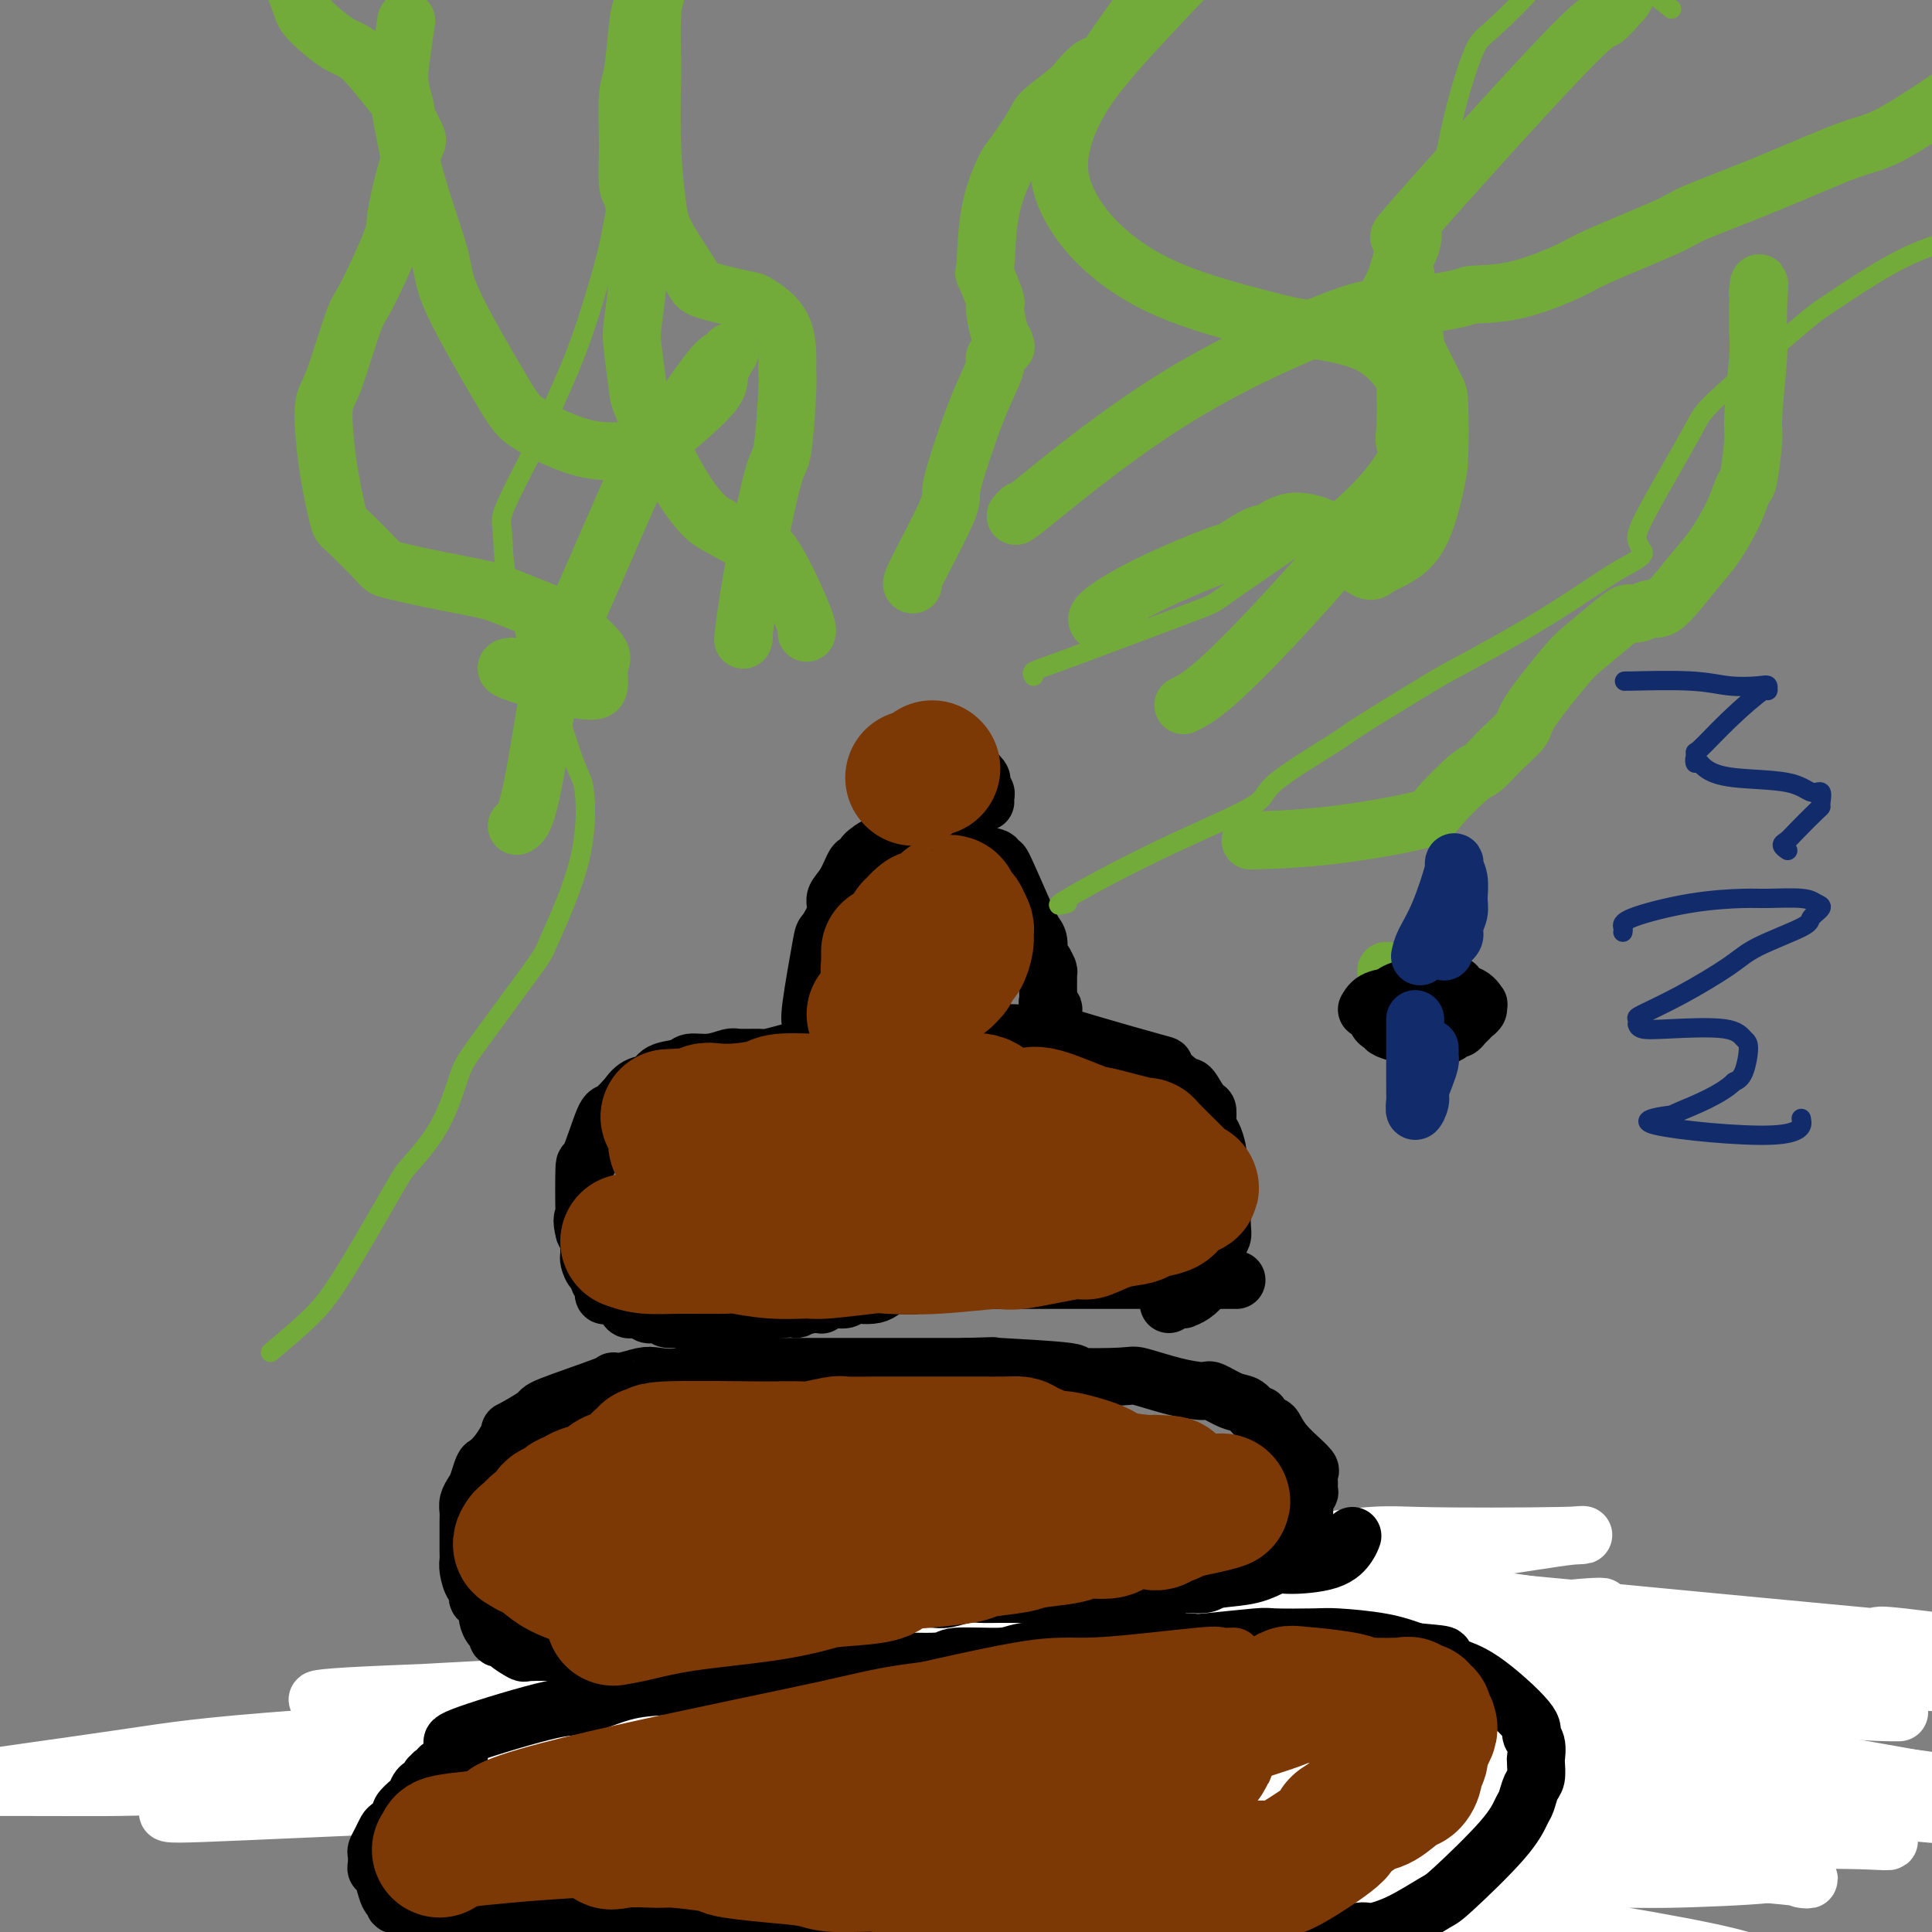 <svg viewBox='0 0 400 400' version='1.1' xmlns='http://www.w3.org/2000/svg' xmlns:xlink='http://www.w3.org/1999/xlink'><rect x="0" y="0" width="400" height="400" fill="#808080" stroke="none"/><g fill='none' stroke='#7C3805' stroke-width='12' stroke-linecap='round' stroke-linejoin='round'><path d='M56,367c0.107,-0.466 0.213,-0.932 0,-1c-0.213,-0.068 -0.746,0.263 1,0c1.746,-0.263 5.772,-1.121 10,-2c4.228,-0.879 8.660,-1.779 11,-2c2.340,-0.221 2.589,0.239 4,0c1.411,-0.239 3.983,-1.176 7,-2c3.017,-0.824 6.479,-1.535 8,-2c1.521,-0.465 1.103,-0.683 3,-1c1.897,-0.317 6.110,-0.733 8,-1c1.890,-0.267 1.456,-0.386 3,-1c1.544,-0.614 5.066,-1.723 7,-2c1.934,-0.277 2.280,0.277 4,0c1.720,-0.277 4.814,-1.384 8,-2c3.186,-0.616 6.465,-0.741 8,-1c1.535,-0.259 1.325,-0.650 3,-1c1.675,-0.350 5.235,-0.657 7,-1c1.765,-0.343 1.733,-0.723 3,-1c1.267,-0.277 3.831,-0.452 6,-1c2.169,-0.548 3.943,-1.470 5,-2c1.057,-0.530 1.397,-0.668 3,-1c1.603,-0.332 4.470,-0.859 6,-1c1.530,-0.141 1.723,0.102 3,0c1.277,-0.102 3.639,-0.551 6,-1'/><path d='M180,341c19.407,-3.962 5.923,-0.866 2,0c-3.923,0.866 1.714,-0.499 5,-1c3.286,-0.501 4.222,-0.139 5,0c0.778,0.139 1.399,0.055 3,0c1.601,-0.055 4.183,-0.081 6,0c1.817,0.081 2.870,0.270 4,0c1.130,-0.270 2.338,-0.998 6,-1c3.662,-0.002 9.779,0.721 13,1c3.221,0.279 3.546,0.112 4,0c0.454,-0.112 1.036,-0.170 3,0c1.964,0.170 5.309,0.566 7,1c1.691,0.434 1.726,0.905 3,1c1.274,0.095 3.785,-0.184 6,0c2.215,0.184 4.132,0.833 6,1c1.868,0.167 3.687,-0.147 5,0c1.313,0.147 2.121,0.756 3,1c0.879,0.244 1.830,0.122 3,0c1.170,-0.122 2.559,-0.245 4,0c1.441,0.245 2.933,0.857 4,1c1.067,0.143 1.707,-0.182 3,0c1.293,0.182 3.237,0.873 4,1c0.763,0.127 0.344,-0.309 1,0c0.656,0.309 2.387,1.362 4,2c1.613,0.638 3.108,0.862 4,1c0.892,0.138 1.180,0.189 2,1c0.820,0.811 2.173,2.380 3,3c0.827,0.620 1.129,0.290 2,1c0.871,0.710 2.311,2.460 3,4c0.689,1.540 0.625,2.868 1,4c0.375,1.132 1.187,2.066 2,3'/><path d='M301,365c1.953,3.362 0.334,3.767 0,4c-0.334,0.233 0.617,0.294 1,1c0.383,0.706 0.198,2.057 0,3c-0.198,0.943 -0.407,1.480 -1,2c-0.593,0.520 -1.569,1.024 -2,1c-0.431,-0.024 -0.318,-0.577 -1,0c-0.682,0.577 -2.160,2.285 -3,3c-0.840,0.715 -1.043,0.437 -2,1c-0.957,0.563 -2.668,1.965 -4,3c-1.332,1.035 -2.286,1.702 -4,3c-1.714,1.298 -4.189,3.227 -5,4c-0.811,0.773 0.043,0.391 -3,2c-3.043,1.609 -9.983,5.208 -14,7c-4.017,1.792 -5.109,1.775 -6,2c-0.891,0.225 -1.579,0.690 -3,1c-1.421,0.310 -3.576,0.465 -5,1c-1.424,0.535 -2.119,1.449 -4,2c-1.881,0.551 -4.949,0.740 -6,1c-1.051,0.260 -0.085,0.591 -1,1c-0.915,0.409 -3.711,0.894 -5,1c-1.289,0.106 -1.070,-0.168 -2,0c-0.930,0.168 -3.008,0.777 -4,1c-0.992,0.223 -0.898,0.061 -2,0c-1.102,-0.061 -3.400,-0.019 -6,0c-2.600,0.019 -5.501,0.015 -7,0c-1.499,-0.015 -1.596,-0.043 -3,0c-1.404,0.043 -4.115,0.155 -6,0c-1.885,-0.155 -2.942,-0.578 -4,-1'/><path d='M199,408c-5.752,-0.313 -6.131,-0.595 -8,-1c-1.869,-0.405 -5.227,-0.932 -7,-1c-1.773,-0.068 -1.959,0.322 -5,0c-3.041,-0.322 -8.936,-1.358 -12,-2c-3.064,-0.642 -3.297,-0.890 -4,-1c-0.703,-0.110 -1.874,-0.082 -3,0c-1.126,0.082 -2.205,0.219 -4,0c-1.795,-0.219 -4.305,-0.795 -7,-1c-2.695,-0.205 -5.577,-0.041 -7,0c-1.423,0.041 -1.389,-0.042 -3,0c-1.611,0.042 -4.866,0.207 -6,0c-1.134,-0.207 -0.146,-0.788 -1,-1c-0.854,-0.212 -3.549,-0.057 -5,0c-1.451,0.057 -1.657,0.015 -2,0c-0.343,-0.015 -0.823,-0.004 -1,0c-0.177,0.004 -0.051,0.001 0,0c0.051,-0.001 0.025,-0.001 0,0'/></g>
<g fill='none' stroke='#FFFFFF' stroke-width='12' stroke-linecap='round' stroke-linejoin='round'><path d='M73,372c2.397,-1.749 4.794,-3.498 14,-7c9.206,-3.502 25.222,-8.756 34,-12c8.778,-3.244 10.317,-4.478 19,-6c8.683,-1.522 24.509,-3.333 33,-4c8.491,-0.667 9.648,-0.192 14,0c4.352,0.192 11.900,0.100 16,0c4.100,-0.100 4.752,-0.207 5,0c0.248,0.207 0.094,0.728 -2,1c-2.094,0.272 -6.126,0.296 -21,2c-14.874,1.704 -40.589,5.089 -60,8c-19.411,2.911 -32.517,5.347 -40,7c-7.483,1.653 -9.343,2.523 -12,3c-2.657,0.477 -6.111,0.561 -8,1c-1.889,0.439 -2.213,1.231 19,-4c21.213,-5.231 63.963,-16.487 84,-22c20.037,-5.513 17.361,-5.283 33,-8c15.639,-2.717 49.592,-8.382 67,-11c17.408,-2.618 18.272,-2.190 26,-2c7.728,0.190 22.319,0.142 29,0c6.681,-0.142 5.450,-0.379 2,0c-3.450,0.379 -9.119,1.373 -27,4c-17.881,2.627 -47.974,6.886 -65,9c-17.026,2.114 -20.986,2.082 -39,5c-18.014,2.918 -50.081,8.786 -67,12c-16.919,3.214 -18.691,3.776 -23,5c-4.309,1.224 -11.154,3.112 -18,5'/><path d='M86,358c-13.252,3.305 7.617,0.567 12,0c4.383,-0.567 -7.721,1.037 22,-3c29.721,-4.037 101.266,-13.715 141,-18c39.734,-4.285 47.656,-3.176 53,-3c5.344,0.176 8.110,-0.580 12,-1c3.890,-0.420 8.906,-0.504 3,0c-5.906,0.504 -22.733,1.595 -33,2c-10.267,0.405 -13.974,0.123 -36,2c-22.026,1.877 -62.370,5.912 -84,8c-21.630,2.088 -24.546,2.227 -40,3c-15.454,0.773 -43.446,2.178 -57,3c-13.554,0.822 -12.670,1.061 -13,1c-0.330,-0.061 -1.874,-0.423 10,-1c11.874,-0.577 37.167,-1.371 51,-2c13.833,-0.629 16.206,-1.093 37,-1c20.794,0.093 60.008,0.743 80,1c19.992,0.257 20.762,0.121 33,2c12.238,1.879 35.946,5.771 46,8c10.054,2.229 6.455,2.793 5,3c-1.455,0.207 -0.766,0.055 -17,-1c-16.234,-1.055 -49.389,-3.013 -68,-4c-18.611,-0.987 -22.676,-1.004 -42,-1c-19.324,0.004 -53.906,0.027 -76,0c-22.094,-0.027 -31.699,-0.106 -38,0c-6.301,0.106 -9.296,0.396 -2,0c7.296,-0.396 24.883,-1.477 36,-2c11.117,-0.523 15.762,-0.487 37,-1c21.238,-0.513 59.068,-1.575 91,-2c31.932,-0.425 57.966,-0.212 84,0'/><path d='M333,351c47.604,-0.113 43.615,2.104 50,3c6.385,0.896 23.143,0.472 -7,0c-30.143,-0.472 -107.187,-0.992 -146,-1c-38.813,-0.008 -39.394,0.496 -48,1c-8.606,0.504 -25.235,1.008 -44,3c-18.765,1.992 -39.665,5.472 -47,8c-7.335,2.528 -1.106,4.103 2,5c3.106,0.897 3.090,1.115 21,2c17.910,0.885 53.746,2.436 73,3c19.254,0.564 21.928,0.141 40,1c18.072,0.859 51.544,3.000 77,5c25.456,2.000 42.895,3.861 53,5c10.105,1.139 12.876,1.558 9,2c-3.876,0.442 -14.397,0.908 -21,1c-6.603,0.092 -9.287,-0.189 -32,0c-22.713,0.189 -65.455,0.847 -89,1c-23.545,0.153 -27.891,-0.201 -44,0c-16.109,0.201 -43.979,0.956 -58,2c-14.021,1.044 -14.192,2.378 -15,3c-0.808,0.622 -2.253,0.534 10,1c12.253,0.466 38.203,1.488 53,2c14.797,0.512 18.442,0.514 38,1c19.558,0.486 55.030,1.456 83,3c27.970,1.544 48.438,3.662 60,5c11.562,1.338 14.220,1.894 15,2c0.780,0.106 -0.317,-0.240 -1,-1c-0.683,-0.760 -0.953,-1.935 -17,-5c-16.047,-3.065 -47.871,-8.018 -69,-11c-21.129,-2.982 -31.565,-3.991 -42,-5'/><path d='M237,387c-44.503,-4.127 -100.261,-6.444 -128,-7c-27.739,-0.556 -27.461,0.650 -7,0c20.461,-0.650 61.103,-3.156 85,-4c23.897,-0.844 31.049,-0.027 40,0c8.951,0.027 19.703,-0.738 42,0c22.297,0.738 56.140,2.977 78,4c21.860,1.023 31.737,0.829 38,1c6.263,0.171 8.911,0.705 2,-1c-6.911,-1.705 -23.382,-5.650 -34,-8c-10.618,-2.350 -15.384,-3.105 -33,-5c-17.616,-1.895 -48.083,-4.929 -78,-6c-29.917,-1.071 -59.286,-0.178 -76,0c-16.714,0.178 -20.775,-0.360 -28,1c-7.225,1.360 -17.616,4.618 -21,6c-3.384,1.382 0.238,0.887 10,2c9.762,1.113 25.663,3.833 51,6c25.337,2.167 60.110,3.782 79,5c18.890,1.218 21.898,2.039 39,3c17.102,0.961 48.299,2.062 63,3c14.701,0.938 12.908,1.711 14,2c1.092,0.289 5.070,0.092 -7,-1c-12.070,-1.092 -40.187,-3.081 -56,-4c-15.813,-0.919 -19.323,-0.768 -41,-2c-21.677,-1.232 -61.523,-3.846 -82,-5c-20.477,-1.154 -21.586,-0.848 -30,-1c-8.414,-0.152 -24.131,-0.762 -32,-1c-7.869,-0.238 -7.888,-0.102 -4,1c3.888,1.102 11.682,3.172 27,6c15.318,2.828 38.159,6.414 61,10'/><path d='M209,392c14.667,2.667 7.333,1.333 0,0'/><path d='M192,343c1.896,-0.941 3.791,-1.883 16,-3c12.209,-1.117 34.731,-2.411 47,-3c12.269,-0.589 14.285,-0.473 25,1c10.715,1.473 30.128,4.305 40,6c9.872,1.695 10.203,2.254 14,4c3.797,1.746 11.060,4.680 5,6c-6.060,1.320 -25.444,1.026 -38,1c-12.556,-0.026 -18.285,0.217 -40,0c-21.715,-0.217 -59.417,-0.895 -98,0c-38.583,0.895 -78.046,3.364 -100,5c-21.954,1.636 -26.398,2.439 -37,4c-10.602,1.561 -27.361,3.881 -35,5c-7.639,1.119 -6.157,1.036 0,1c6.157,-0.036 16.989,-0.024 25,0c8.011,0.024 13.201,0.059 33,-1c19.799,-1.059 54.208,-3.211 88,-5c33.792,-1.789 66.967,-3.215 86,-4c19.033,-0.785 23.925,-0.929 34,-1c10.075,-0.071 25.335,-0.068 34,0c8.665,0.068 10.737,0.200 3,0c-7.737,-0.200 -25.284,-0.732 -37,-1c-11.716,-0.268 -17.603,-0.271 -37,0c-19.397,0.271 -52.306,0.817 -82,3c-29.694,2.183 -56.175,6.002 -71,8c-14.825,1.998 -17.994,2.175 -22,3c-4.006,0.825 -8.848,2.299 -10,3c-1.152,0.701 1.385,0.629 16,0c14.615,-0.629 41.307,-1.814 68,-3'/><path d='M119,372c33.044,-0.898 73.655,-1.643 96,-2c22.345,-0.357 26.425,-0.327 46,1c19.575,1.327 54.646,3.949 73,6c18.354,2.051 19.990,3.530 6,2c-13.990,-1.530 -43.607,-6.069 -77,-10c-33.393,-3.931 -70.561,-7.252 -91,-9c-20.439,-1.748 -24.148,-1.921 -39,-3c-14.852,-1.079 -40.846,-3.064 -53,-4c-12.154,-0.936 -10.466,-0.823 -9,-1c1.466,-0.177 2.712,-0.644 23,-1c20.288,-0.356 59.619,-0.602 81,-1c21.381,-0.398 24.812,-0.949 51,1c26.188,1.949 75.133,6.397 101,9c25.867,2.603 28.657,3.359 43,6c14.343,2.641 40.239,7.166 49,9c8.761,1.834 0.386,0.979 -3,1c-3.386,0.021 -1.782,0.920 -22,-1c-20.218,-1.920 -62.256,-6.658 -85,-9c-22.744,-2.342 -26.193,-2.288 -51,-4c-24.807,-1.712 -70.971,-5.190 -95,-7c-24.029,-1.810 -25.924,-1.953 -37,-2c-11.076,-0.047 -31.335,0.001 -34,0c-2.665,-0.001 12.264,-0.050 21,0c8.736,0.050 11.279,0.199 33,1c21.721,0.801 62.619,2.253 85,3c22.381,0.747 26.247,0.788 48,2c21.753,1.212 61.395,3.596 88,6c26.605,2.404 40.173,4.830 47,6c6.827,1.170 6.914,1.085 7,1'/><path d='M421,372c16.615,1.624 -12.849,-0.815 -29,-2c-16.151,-1.185 -18.990,-1.114 -35,-3c-16.010,-1.886 -45.193,-5.728 -93,-9c-47.807,-3.272 -114.240,-5.974 -140,-7c-25.760,-1.026 -10.848,-0.376 -7,0c3.848,0.376 -3.370,0.478 8,1c11.370,0.522 41.326,1.464 58,2c16.674,0.536 20.065,0.666 41,2c20.935,1.334 59.415,3.874 94,7c34.585,3.126 65.277,6.839 82,9c16.723,2.161 19.478,2.769 23,3c3.522,0.231 7.812,0.086 9,0c1.188,-0.086 -0.725,-0.114 -16,-3c-15.275,-2.886 -43.912,-8.630 -80,-13c-36.088,-4.370 -79.627,-7.366 -104,-9c-24.373,-1.634 -29.581,-1.907 -48,-2c-18.419,-0.093 -50.050,-0.008 -66,0c-15.950,0.008 -16.219,-0.063 -12,0c4.219,0.063 12.925,0.260 19,0c6.075,-0.260 9.521,-0.977 30,-2c20.479,-1.023 57.993,-2.354 94,-3c36.007,-0.646 70.507,-0.609 90,0c19.493,0.609 23.980,1.789 35,3c11.020,1.211 28.573,2.451 36,3c7.427,0.549 4.727,0.405 -2,-1c-6.727,-1.405 -17.482,-4.073 -41,-8c-23.518,-3.927 -59.799,-9.115 -80,-12c-20.201,-2.885 -24.323,-3.469 -46,-5c-21.677,-1.531 -60.908,-4.009 -82,-5c-21.092,-0.991 -24.046,-0.496 -27,0'/><path d='M132,318c-27.782,-1.341 -19.736,0.305 -17,1c2.736,0.695 0.161,0.438 12,1c11.839,0.562 38.090,1.943 61,3c22.910,1.057 42.477,1.790 81,5c38.523,3.210 96.000,8.898 119,11c23.000,2.102 11.521,0.618 6,0c-5.521,-0.618 -5.084,-0.371 -6,0c-0.916,0.371 -3.183,0.864 -19,0c-15.817,-0.864 -45.182,-3.085 -78,-4c-32.818,-0.915 -69.087,-0.523 -90,0c-20.913,0.523 -26.468,1.178 -40,4c-13.532,2.822 -35.039,7.812 -45,10c-9.961,2.188 -8.376,1.575 -6,4c2.376,2.425 5.544,7.887 23,14c17.456,6.113 49.200,12.877 73,18c23.800,5.123 39.657,8.607 46,10c6.343,1.393 3.171,0.697 0,0'/></g>
<g fill='none' stroke='#000000' stroke-width='12' stroke-linecap='round' stroke-linejoin='round'><path d='M94,361c-0.500,-0.287 -1.000,-0.573 3,-2c4.000,-1.427 12.501,-3.993 17,-5c4.499,-1.007 4.998,-0.455 7,-1c2.002,-0.545 5.508,-2.188 9,-3c3.492,-0.812 6.969,-0.795 9,-1c2.031,-0.205 2.615,-0.633 4,-1c1.385,-0.367 3.570,-0.672 7,-1c3.430,-0.328 8.105,-0.680 12,-1c3.895,-0.320 7.008,-0.607 10,-1c2.992,-0.393 5.861,-0.893 10,-1c4.139,-0.107 9.546,0.177 12,0c2.454,-0.177 1.955,-0.817 4,-1c2.045,-0.183 6.635,0.091 9,0c2.365,-0.091 2.505,-0.546 5,-1c2.495,-0.454 7.346,-0.905 10,-1c2.654,-0.095 3.111,0.167 5,0c1.889,-0.167 5.210,-0.763 9,-1c3.790,-0.237 8.048,-0.116 10,0c1.952,0.116 1.599,0.227 4,0c2.401,-0.227 7.558,-0.791 10,-1c2.442,-0.209 2.171,-0.064 4,0c1.829,0.064 5.758,0.048 8,0c2.242,-0.048 2.796,-0.128 5,0c2.204,0.128 6.058,0.465 9,1c2.942,0.535 4.971,1.267 7,2'/><path d='M293,342c6.402,0.586 5.907,0.552 6,1c0.093,0.448 0.775,1.378 2,2c1.225,0.622 2.994,0.934 6,3c3.006,2.066 7.250,5.884 9,8c1.750,2.116 1.004,2.530 1,3c-0.004,0.470 0.732,0.998 1,2c0.268,1.002 0.069,2.480 0,3c-0.069,0.520 -0.008,0.083 0,0c0.008,-0.083 -0.039,0.188 0,1c0.039,0.812 0.162,2.164 0,3c-0.162,0.836 -0.611,1.156 -1,2c-0.389,0.844 -0.719,2.212 -1,3c-0.281,0.788 -0.513,0.994 -1,2c-0.487,1.006 -1.230,2.810 -4,6c-2.770,3.190 -7.566,7.767 -10,10c-2.434,2.233 -2.506,2.123 -4,3c-1.494,0.877 -4.412,2.742 -7,4c-2.588,1.258 -4.847,1.911 -6,2c-1.153,0.089 -1.199,-0.384 -3,0c-1.801,0.384 -5.357,1.627 -7,2c-1.643,0.373 -1.372,-0.124 -3,0c-1.628,0.124 -5.156,0.871 -7,1c-1.844,0.129 -2.004,-0.358 -3,0c-0.996,0.358 -2.829,1.560 -5,2c-2.171,0.440 -4.681,0.118 -6,0c-1.319,-0.118 -1.446,-0.032 -3,0c-1.554,0.032 -4.534,0.009 -6,0c-1.466,-0.009 -1.419,-0.002 -3,0c-1.581,0.002 -4.791,0.001 -8,0'/><path d='M230,405c-9.515,0.535 -6.304,-0.629 -6,-1c0.304,-0.371 -2.300,0.050 -4,0c-1.700,-0.050 -2.495,-0.573 -7,-1c-4.505,-0.427 -12.720,-0.759 -18,-1c-5.280,-0.241 -7.624,-0.390 -11,-1c-3.376,-0.610 -7.784,-1.680 -10,-2c-2.216,-0.320 -2.238,0.110 -4,0c-1.762,-0.110 -5.262,-0.762 -7,-1c-1.738,-0.238 -1.712,-0.064 -3,0c-1.288,0.064 -3.890,0.017 -6,0c-2.110,-0.017 -3.727,-0.005 -5,0c-1.273,0.005 -2.202,0.002 -4,0c-1.798,-0.002 -4.466,-0.001 -6,0c-1.534,0.001 -1.936,0.004 -3,0c-1.064,-0.004 -2.792,-0.015 -5,0c-2.208,0.015 -4.896,0.057 -6,0c-1.104,-0.057 -0.625,-0.212 -2,0c-1.375,0.212 -4.603,0.790 -6,1c-1.397,0.210 -0.961,0.053 -2,0c-1.039,-0.053 -3.551,-0.000 -6,0c-2.449,0.000 -4.834,-0.052 -6,0c-1.166,0.052 -1.112,0.207 -2,0c-0.888,-0.207 -2.718,-0.777 -4,-1c-1.282,-0.223 -2.017,-0.097 -3,0c-0.983,0.097 -2.214,0.167 -3,0c-0.786,-0.167 -1.128,-0.571 -2,-1c-0.872,-0.429 -2.273,-0.885 -3,-1c-0.727,-0.115 -0.779,0.110 -1,0c-0.221,-0.110 -0.610,-0.555 -1,-1'/><path d='M84,395c-3.345,-0.805 -2.206,-0.818 -2,-1c0.206,-0.182 -0.519,-0.534 -1,-1c-0.481,-0.466 -0.717,-1.046 -1,-2c-0.283,-0.954 -0.612,-2.282 -1,-3c-0.388,-0.718 -0.833,-0.825 -1,-1c-0.167,-0.175 -0.055,-0.418 0,-1c0.055,-0.582 0.055,-1.503 0,-2c-0.055,-0.497 -0.164,-0.571 0,-1c0.164,-0.429 0.603,-1.213 1,-2c0.397,-0.787 0.754,-1.577 1,-2c0.246,-0.423 0.381,-0.479 1,-1c0.619,-0.521 1.723,-1.505 2,-2c0.277,-0.495 -0.272,-0.499 0,-1c0.272,-0.501 1.365,-1.497 2,-2c0.635,-0.503 0.810,-0.512 1,-1c0.190,-0.488 0.393,-1.455 1,-2c0.607,-0.545 1.617,-0.667 2,-1c0.383,-0.333 0.140,-0.878 0,-1c-0.140,-0.122 -0.178,0.178 0,0c0.178,-0.178 0.573,-0.835 1,-1c0.427,-0.165 0.888,0.162 1,0c0.112,-0.162 -0.124,-0.814 0,-1c0.124,-0.186 0.608,0.094 1,0c0.392,-0.094 0.693,-0.561 1,-1c0.307,-0.439 0.621,-0.849 1,-1c0.379,-0.151 0.823,-0.043 1,0c0.177,0.043 0.089,0.022 0,0'/><path d='M280,318c-0.195,0.540 -0.390,1.080 -1,2c-0.610,0.920 -1.634,2.221 -4,3c-2.366,0.779 -6.073,1.036 -8,1c-1.927,-0.036 -2.075,-0.365 -3,0c-0.925,0.365 -2.626,1.422 -5,2c-2.374,0.578 -5.420,0.676 -7,1c-1.580,0.324 -1.695,0.875 -3,1c-1.305,0.125 -3.802,-0.177 -5,0c-1.198,0.177 -1.098,0.832 -2,1c-0.902,0.168 -2.805,-0.151 -5,0c-2.195,0.151 -4.682,0.773 -6,1c-1.318,0.227 -1.468,0.061 -3,0c-1.532,-0.061 -4.447,-0.016 -6,0c-1.553,0.016 -1.746,0.005 -3,0c-1.254,-0.005 -3.570,-0.002 -5,0c-1.430,0.002 -1.976,0.004 -3,0c-1.024,-0.004 -2.528,-0.015 -4,0c-1.472,0.015 -2.914,0.057 -4,0c-1.086,-0.057 -1.817,-0.211 -3,0c-1.183,0.211 -2.819,0.788 -4,1c-1.181,0.212 -1.909,0.061 -3,0c-1.091,-0.061 -2.546,-0.030 -4,0'/><path d='M189,331c-10.512,0.659 -6.793,0.808 -5,1c1.793,0.192 1.662,0.429 -2,1c-3.662,0.571 -10.853,1.476 -14,2c-3.147,0.524 -2.251,0.666 -3,1c-0.749,0.334 -3.145,0.860 -5,1c-1.855,0.140 -3.170,-0.107 -4,0c-0.830,0.107 -1.176,0.569 -2,1c-0.824,0.431 -2.126,0.833 -3,1c-0.874,0.167 -1.319,0.101 -2,0c-0.681,-0.101 -1.596,-0.237 -3,0c-1.404,0.237 -3.297,0.849 -4,1c-0.703,0.151 -0.216,-0.157 -1,0c-0.784,0.157 -2.838,0.778 -4,1c-1.162,0.222 -1.433,0.045 -2,0c-0.567,-0.045 -1.432,0.040 -2,0c-0.568,-0.040 -0.841,-0.207 -1,0c-0.159,0.207 -0.204,0.788 -1,1c-0.796,0.212 -2.344,0.057 -3,0c-0.656,-0.057 -0.422,-0.015 -1,0c-0.578,0.015 -1.970,0.004 -3,0c-1.030,-0.004 -1.699,-0.001 -2,0c-0.301,0.001 -0.232,0.000 -1,0c-0.768,-0.000 -2.371,-0.000 -3,0c-0.629,0.000 -0.283,0.000 -1,0c-0.717,-0.000 -2.496,-0.000 -3,0c-0.504,0.000 0.267,0.000 0,0c-0.267,-0.000 -1.572,-0.000 -2,0c-0.428,0.000 0.021,0.000 0,0c-0.021,-0.000 -0.510,-0.000 -1,0'/><path d='M111,342c-4.192,0.162 -1.672,0.067 -1,0c0.672,-0.067 -0.503,-0.107 -1,0c-0.497,0.107 -0.314,0.360 -1,0c-0.686,-0.360 -2.239,-1.334 -3,-2c-0.761,-0.666 -0.730,-1.023 -1,-1c-0.270,0.023 -0.842,0.425 -1,0c-0.158,-0.425 0.099,-1.676 0,-2c-0.099,-0.324 -0.552,0.278 -1,0c-0.448,-0.278 -0.891,-1.435 -1,-2c-0.109,-0.565 0.115,-0.538 0,-1c-0.115,-0.462 -0.569,-1.414 -1,-2c-0.431,-0.586 -0.837,-0.808 -1,-1c-0.163,-0.192 -0.082,-0.355 0,-1c0.082,-0.645 0.166,-1.771 0,-2c-0.166,-0.229 -0.580,0.439 -1,0c-0.420,-0.439 -0.845,-1.987 -1,-3c-0.155,-1.013 -0.042,-1.493 0,-2c0.042,-0.507 0.011,-1.042 0,-2c-0.011,-0.958 -0.004,-2.340 0,-3c0.004,-0.660 0.004,-0.600 0,-1c-0.004,-0.400 -0.012,-1.261 0,-2c0.012,-0.739 0.045,-1.358 0,-2c-0.045,-0.642 -0.168,-1.309 0,-2c0.168,-0.691 0.625,-1.406 1,-2c0.375,-0.594 0.667,-1.068 1,-2c0.333,-0.932 0.708,-2.322 1,-3c0.292,-0.678 0.502,-0.644 1,-1c0.498,-0.356 1.285,-1.102 2,-2c0.715,-0.898 1.357,-1.949 2,-3'/><path d='M105,298c1.164,-2.298 0.072,-1.544 1,-2c0.928,-0.456 3.874,-2.121 5,-3c1.126,-0.879 0.430,-0.971 3,-2c2.570,-1.029 8.405,-2.994 11,-4c2.595,-1.006 1.949,-1.052 2,-1c0.051,0.052 0.797,0.203 2,0c1.203,-0.203 2.862,-0.758 4,-1c1.138,-0.242 1.755,-0.170 3,0c1.245,0.170 3.118,0.438 5,0c1.882,-0.438 3.772,-1.581 5,-2c1.228,-0.419 1.794,-0.112 3,0c1.206,0.112 3.054,0.030 4,0c0.946,-0.030 0.992,-0.008 2,0c1.008,0.008 2.979,0.002 4,0c1.021,-0.002 1.094,-0.001 2,0c0.906,0.001 2.645,0.000 4,0c1.355,-0.000 2.324,-0.000 3,0c0.676,0.000 1.057,0.000 2,0c0.943,-0.000 2.447,-0.000 4,0c1.553,0.000 3.154,0.000 4,0c0.846,-0.000 0.936,-0.000 2,0c1.064,0.000 3.103,0.000 4,0c0.897,-0.000 0.653,-0.000 1,0c0.347,0.000 1.285,0.000 2,0c0.715,-0.000 1.205,-0.000 2,0c0.795,0.000 1.893,0.000 3,0c1.107,-0.000 2.221,-0.000 3,0c0.779,0.000 1.223,0.000 2,0c0.777,-0.000 1.889,-0.000 3,0'/><path d='M200,283c10.530,-0.313 3.356,-0.094 2,0c-1.356,0.094 3.108,0.064 4,0c0.892,-0.064 -1.787,-0.163 1,0c2.787,0.163 11.041,0.586 14,1c2.959,0.414 0.625,0.819 2,1c1.375,0.181 6.460,0.138 9,0c2.540,-0.138 2.535,-0.370 4,0c1.465,0.370 4.398,1.340 7,2c2.602,0.660 4.872,1.008 6,1c1.128,-0.008 1.116,-0.371 2,0c0.884,0.371 2.666,1.475 4,2c1.334,0.525 2.221,0.470 3,1c0.779,0.530 1.451,1.646 2,2c0.549,0.354 0.975,-0.055 1,0c0.025,0.055 -0.349,0.573 0,1c0.349,0.427 1.422,0.764 2,1c0.578,0.236 0.660,0.371 1,1c0.340,0.629 0.939,1.750 2,3c1.061,1.250 2.586,2.627 3,3c0.414,0.373 -0.282,-0.260 0,0c0.282,0.260 1.541,1.413 2,2c0.459,0.587 0.119,0.609 0,1c-0.119,0.391 -0.018,1.151 0,2c0.018,0.849 -0.048,1.788 0,2c0.048,0.212 0.209,-0.304 0,0c-0.209,0.304 -0.787,1.428 -1,2c-0.213,0.572 -0.061,0.592 0,1c0.061,0.408 0.030,1.204 0,2'/><path d='M270,314c-0.095,1.935 0.167,1.772 0,2c-0.167,0.228 -0.763,0.846 -1,1c-0.237,0.154 -0.115,-0.154 0,0c0.115,0.154 0.223,0.772 0,1c-0.223,0.228 -0.778,0.065 -1,0c-0.222,-0.065 -0.111,-0.033 0,0'/><path d='M256,265c-0.734,0.000 -1.468,0.000 -3,0c-1.532,-0.000 -3.863,-0.000 -7,0c-3.137,0.000 -7.079,0.000 -10,0c-2.921,-0.000 -4.820,-0.000 -6,0c-1.180,0.000 -1.640,0.000 -3,0c-1.360,-0.000 -3.618,-0.000 -6,0c-2.382,0.000 -4.887,0.000 -6,0c-1.113,-0.000 -0.835,-0.000 -2,0c-1.165,0.000 -3.774,0.000 -5,0c-1.226,-0.000 -1.071,-0.001 -2,0c-0.929,0.001 -2.943,0.004 -4,0c-1.057,-0.004 -1.158,-0.015 -2,0c-0.842,0.015 -2.424,0.054 -4,0c-1.576,-0.054 -3.147,-0.203 -4,0c-0.853,0.203 -0.990,0.757 -2,1c-1.010,0.243 -2.894,0.174 -4,0c-1.106,-0.174 -1.435,-0.454 -2,0c-0.565,0.454 -1.367,1.642 -3,2c-1.633,0.358 -4.096,-0.114 -5,0c-0.904,0.114 -0.248,0.815 -1,1c-0.752,0.185 -2.913,-0.146 -4,0c-1.087,0.146 -1.100,0.770 -1,1c0.100,0.230 0.314,0.066 0,0c-0.314,-0.066 -1.157,-0.033 -2,0'/><path d='M168,270c-4.339,1.017 -3.188,1.061 -3,1c0.188,-0.061 -0.588,-0.227 -3,0c-2.412,0.227 -6.460,0.845 -8,1c-1.540,0.155 -0.572,-0.155 -1,0c-0.428,0.155 -2.253,0.773 -3,1c-0.747,0.227 -0.418,0.062 -1,0c-0.582,-0.062 -2.077,-0.020 -3,0c-0.923,0.020 -1.273,0.019 -2,0c-0.727,-0.019 -1.829,-0.057 -3,0c-1.171,0.057 -2.410,0.207 -3,0c-0.590,-0.207 -0.529,-0.772 -1,-1c-0.471,-0.228 -1.473,-0.120 -2,0c-0.527,0.120 -0.579,0.253 -1,0c-0.421,-0.253 -1.212,-0.891 -2,-1c-0.788,-0.109 -1.574,0.313 -2,0c-0.426,-0.313 -0.491,-1.359 -1,-2c-0.509,-0.641 -1.461,-0.877 -2,-1c-0.539,-0.123 -0.666,-0.132 -1,0c-0.334,0.132 -0.877,0.405 -1,0c-0.123,-0.405 0.174,-1.488 0,-2c-0.174,-0.512 -0.817,-0.452 -1,-1c-0.183,-0.548 0.095,-1.704 0,-2c-0.095,-0.296 -0.561,0.266 -1,0c-0.439,-0.266 -0.849,-1.362 -1,-2c-0.151,-0.638 -0.043,-0.817 0,-1c0.043,-0.183 0.022,-0.369 0,-1c-0.022,-0.631 -0.044,-1.708 0,-2c0.044,-0.292 0.156,0.202 0,0c-0.156,-0.202 -0.578,-1.101 -1,-2'/><path d='M121,255c-0.775,-2.777 -0.212,-3.218 0,-3c0.212,0.218 0.071,1.095 0,-1c-0.071,-2.095 -0.074,-7.162 0,-9c0.074,-1.838 0.225,-0.448 1,-2c0.775,-1.552 2.174,-6.045 3,-8c0.826,-1.955 1.079,-1.373 2,-2c0.921,-0.627 2.510,-2.462 3,-3c0.490,-0.538 -0.118,0.221 0,0c0.118,-0.221 0.960,-1.422 2,-2c1.040,-0.578 2.276,-0.532 3,-1c0.724,-0.468 0.936,-1.450 2,-2c1.064,-0.550 2.979,-0.669 4,-1c1.021,-0.331 1.149,-0.873 2,-1c0.851,-0.127 2.425,0.163 4,0c1.575,-0.163 3.151,-0.778 4,-1c0.849,-0.222 0.971,-0.049 2,0c1.029,0.049 2.966,-0.024 4,0c1.034,0.024 1.165,0.146 2,0c0.835,-0.146 2.373,-0.561 4,-1c1.627,-0.439 3.343,-0.901 4,-1c0.657,-0.099 0.256,0.166 2,0c1.744,-0.166 5.632,-0.763 8,-1c2.368,-0.237 3.217,-0.115 5,0c1.783,0.115 4.502,0.223 7,0c2.498,-0.223 4.777,-0.778 6,-1c1.223,-0.222 1.390,-0.111 3,0c1.610,0.111 4.664,0.222 6,0c1.336,-0.222 0.953,-0.778 2,-1c1.047,-0.222 3.523,-0.111 6,0'/><path d='M212,214c12.575,-1.012 6.512,0.458 5,1c-1.512,0.542 1.527,0.156 3,0c1.473,-0.156 1.379,-0.080 5,1c3.621,1.080 10.958,3.166 14,4c3.042,0.834 1.788,0.417 2,1c0.212,0.583 1.889,2.168 3,3c1.111,0.832 1.656,0.913 2,1c0.344,0.087 0.487,0.182 1,1c0.513,0.818 1.395,2.359 2,3c0.605,0.641 0.933,0.383 1,1c0.067,0.617 -0.127,2.109 0,3c0.127,0.891 0.574,1.182 1,2c0.426,0.818 0.832,2.163 1,3c0.168,0.837 0.097,1.166 0,2c-0.097,0.834 -0.221,2.173 0,4c0.221,1.827 0.788,4.141 1,5c0.212,0.859 0.068,0.264 0,1c-0.068,0.736 -0.059,2.802 0,4c0.059,1.198 0.169,1.529 0,2c-0.169,0.471 -0.618,1.081 -1,2c-0.382,0.919 -0.696,2.148 -1,3c-0.304,0.852 -0.597,1.328 -1,2c-0.403,0.672 -0.916,1.539 -1,2c-0.084,0.461 0.262,0.516 0,1c-0.262,0.484 -1.131,1.398 -2,2c-0.869,0.602 -1.738,0.893 -2,1c-0.262,0.107 0.083,0.029 0,0c-0.083,-0.029 -0.595,-0.008 -1,0c-0.405,0.008 -0.702,0.004 -1,0'/><path d='M243,269c-1.156,0.844 -1.044,0.956 -1,1c0.044,0.044 0.022,0.022 0,0'/><path d='M168,212c-0.213,-0.396 -0.427,-0.791 0,-4c0.427,-3.209 1.493,-9.231 2,-12c0.507,-2.769 0.454,-2.284 1,-3c0.546,-0.716 1.690,-2.632 2,-4c0.310,-1.368 -0.214,-2.188 0,-3c0.214,-0.812 1.165,-1.617 2,-3c0.835,-1.383 1.554,-3.345 2,-4c0.446,-0.655 0.618,-0.002 1,0c0.382,0.002 0.973,-0.648 1,-1c0.027,-0.352 -0.508,-0.406 0,-1c0.508,-0.594 2.061,-1.728 3,-2c0.939,-0.272 1.264,0.318 2,0c0.736,-0.318 1.881,-1.542 3,-2c1.119,-0.458 2.210,-0.148 3,0c0.790,0.148 1.278,0.134 2,0c0.722,-0.134 1.678,-0.386 3,0c1.322,0.386 3.010,1.412 4,2c0.990,0.588 1.283,0.740 2,1c0.717,0.260 1.859,0.630 3,1'/><path d='M204,177c3.022,0.763 2.077,0.672 2,1c-0.077,0.328 0.714,1.075 1,1c0.286,-0.075 0.066,-0.972 1,1c0.934,1.972 3.020,6.812 4,9c0.980,2.188 0.854,1.723 1,2c0.146,0.277 0.565,1.297 1,2c0.435,0.703 0.887,1.089 1,2c0.113,0.911 -0.113,2.348 0,3c0.113,0.652 0.566,0.521 1,1c0.434,0.479 0.848,1.570 1,2c0.152,0.430 0.041,0.199 0,0c-0.041,-0.199 -0.012,-0.366 0,0c0.012,0.366 0.007,1.265 0,2c-0.007,0.735 -0.016,1.305 0,2c0.016,0.695 0.057,1.514 0,2c-0.057,0.486 -0.211,0.638 0,1c0.211,0.362 0.789,0.934 1,1c0.211,0.066 0.057,-0.374 0,0c-0.057,0.374 -0.015,1.562 0,2c0.015,0.438 0.004,0.125 0,0c-0.004,-0.125 -0.002,-0.063 0,0'/><path d='M190,172c0.190,-0.032 0.381,-0.064 1,-1c0.619,-0.936 1.668,-2.776 2,-4c0.332,-1.224 -0.052,-1.831 0,-3c0.052,-1.169 0.539,-2.902 1,-4c0.461,-1.098 0.896,-1.563 1,-2c0.104,-0.437 -0.123,-0.846 0,-1c0.123,-0.154 0.595,-0.053 1,0c0.405,0.053 0.743,0.060 1,0c0.257,-0.060 0.433,-0.185 1,0c0.567,0.185 1.524,0.679 2,1c0.476,0.321 0.471,0.467 1,1c0.529,0.533 1.592,1.452 2,2c0.408,0.548 0.162,0.725 0,1c-0.162,0.275 -0.240,0.648 0,1c0.240,0.352 0.796,0.682 1,1c0.204,0.318 0.055,0.624 0,1c-0.055,0.376 -0.016,0.822 0,1c0.016,0.178 0.008,0.089 0,0'/></g>
<g fill='none' stroke='#73AB3A' stroke-width='12' stroke-linecap='round' stroke-linejoin='round'><path d='M167,131c0.149,-0.401 0.298,-0.801 -1,-4c-1.298,-3.199 -4.044,-9.195 -6,-12c-1.956,-2.805 -3.123,-2.418 -5,-3c-1.877,-0.582 -4.466,-2.133 -6,-3c-1.534,-0.867 -2.015,-1.052 -3,-2c-0.985,-0.948 -2.473,-2.661 -4,-5c-1.527,-2.339 -3.092,-5.305 -4,-7c-0.908,-1.695 -1.158,-2.119 -2,-4c-0.842,-1.881 -2.274,-5.220 -3,-7c-0.726,-1.780 -0.745,-2.001 -1,-4c-0.255,-1.999 -0.747,-5.777 -1,-8c-0.253,-2.223 -0.267,-2.890 0,-5c0.267,-2.110 0.814,-5.664 1,-9c0.186,-3.336 0.012,-6.456 0,-8c-0.012,-1.544 0.140,-1.513 0,-3c-0.140,-1.487 -0.570,-4.493 -1,-6c-0.430,-1.507 -0.858,-1.516 -1,-3c-0.142,-1.484 0.002,-4.442 0,-8c-0.002,-3.558 -0.152,-7.716 0,-10c0.152,-2.284 0.604,-2.695 1,-5c0.396,-2.305 0.735,-6.504 1,-9c0.265,-2.496 0.456,-3.287 1,-5c0.544,-1.713 1.441,-4.346 2,-6c0.559,-1.654 0.779,-2.327 1,-3'/><path d='M136,-8c2.381,-4.952 5.333,-3.333 8,-3c2.667,0.333 5.048,-0.619 6,-1c0.952,-0.381 0.476,-0.190 0,0'/><path d='M228,129c-0.722,-0.346 -1.445,-0.692 0,-2c1.445,-1.308 5.057,-3.578 10,-6c4.943,-2.422 11.218,-4.998 14,-6c2.782,-1.002 2.073,-0.432 3,-1c0.927,-0.568 3.491,-2.275 5,-3c1.509,-0.725 1.963,-0.470 3,-1c1.037,-0.530 2.658,-1.846 5,-2c2.342,-0.154 5.407,0.854 7,2c1.593,1.146 1.716,2.432 3,4c1.284,1.568 3.731,3.420 5,4c1.269,0.580 1.359,-0.111 3,-1c1.641,-0.889 4.831,-1.977 7,-5c2.169,-3.023 3.317,-7.980 4,-11c0.683,-3.020 0.902,-4.102 1,-7c0.098,-2.898 0.076,-7.611 0,-10c-0.076,-2.389 -0.205,-2.455 -1,-4c-0.795,-1.545 -2.254,-4.569 -3,-6c-0.746,-1.431 -0.778,-1.270 -1,-3c-0.222,-1.730 -0.635,-5.351 -1,-8c-0.365,-2.649 -0.683,-4.324 -1,-6'/><path d='M291,57c-1.248,-4.693 -0.869,-2.925 0,-4c0.869,-1.075 2.229,-4.992 1,-5c-1.229,-0.008 -5.045,3.892 1,-3c6.045,-6.892 21.953,-24.575 30,-33c8.047,-8.425 8.233,-7.593 9,-8c0.767,-0.407 2.114,-2.054 3,-3c0.886,-0.946 1.310,-1.192 2,-3c0.690,-1.808 1.647,-5.179 2,-8c0.353,-2.821 0.101,-5.092 0,-6c-0.101,-0.908 -0.050,-0.454 0,0'/><path d='M106,138c-0.967,0.114 -1.935,0.227 0,1c1.935,0.773 6.772,2.204 10,3c3.228,0.796 4.847,0.956 6,1c1.153,0.044 1.841,-0.027 2,-1c0.159,-0.973 -0.212,-2.849 0,-4c0.212,-1.151 1.006,-1.579 0,-3c-1.006,-1.421 -3.811,-3.837 -5,-5c-1.189,-1.163 -0.760,-1.075 -3,-2c-2.240,-0.925 -7.148,-2.862 -10,-4c-2.852,-1.138 -3.647,-1.475 -6,-2c-2.353,-0.525 -6.265,-1.237 -10,-2c-3.735,-0.763 -7.294,-1.576 -9,-2c-1.706,-0.424 -1.558,-0.460 -3,-2c-1.442,-1.540 -4.473,-4.584 -6,-6c-1.527,-1.416 -1.548,-1.202 -2,-3c-0.452,-1.798 -1.334,-5.607 -2,-10c-0.666,-4.393 -1.117,-9.369 -1,-12c0.117,-2.631 0.800,-2.915 2,-6c1.200,-3.085 2.916,-8.970 4,-12c1.084,-3.030 1.537,-3.204 3,-6c1.463,-2.796 3.935,-8.213 5,-11c1.065,-2.787 0.722,-2.944 1,-5c0.278,-2.056 1.175,-6.012 2,-9c0.825,-2.988 1.577,-5.008 2,-6c0.423,-0.992 0.515,-0.957 0,-2c-0.515,-1.043 -1.639,-3.166 -2,-4c-0.361,-0.834 0.040,-0.381 0,-1c-0.040,-0.619 -0.520,-2.309 -1,-4'/><path d='M83,19c-0.524,-2.869 -0.333,-4.542 0,-7c0.333,-2.458 0.810,-5.702 1,-7c0.190,-1.298 0.095,-0.649 0,0'/><path d='M189,121c-0.242,-0.007 -0.484,-0.013 1,-3c1.484,-2.987 4.693,-8.953 6,-12c1.307,-3.047 0.712,-3.173 1,-5c0.288,-1.827 1.458,-5.353 2,-7c0.542,-1.647 0.454,-1.416 1,-3c0.546,-1.584 1.726,-4.985 3,-8c1.274,-3.015 2.642,-5.644 3,-7c0.358,-1.356 -0.296,-1.438 0,-2c0.296,-0.562 1.541,-1.603 2,-2c0.459,-0.397 0.133,-0.149 0,0c-0.133,0.149 -0.072,0.199 0,0c0.072,-0.199 0.155,-0.647 0,-1c-0.155,-0.353 -0.550,-0.611 -1,-2c-0.450,-1.389 -0.957,-3.907 -1,-5c-0.043,-1.093 0.377,-0.759 0,-2c-0.377,-1.241 -1.551,-4.058 -2,-5c-0.449,-0.942 -0.173,-0.010 0,-2c0.173,-1.990 0.242,-6.901 1,-11c0.758,-4.099 2.206,-7.385 3,-9c0.794,-1.615 0.934,-1.560 2,-3c1.066,-1.440 3.059,-4.376 4,-6c0.941,-1.624 0.830,-1.937 2,-3c1.170,-1.063 3.620,-2.875 5,-4c1.380,-1.125 1.690,-1.562 2,-2'/><path d='M223,17c3.994,-4.923 4.978,-3.732 5,-3c0.022,0.732 -0.917,1.005 4,-6c4.917,-7.005 15.691,-21.287 20,-27c4.309,-5.713 2.155,-2.856 0,0'/><path d='M259,174c0.739,-0.009 1.478,-0.018 1,0c-0.478,0.018 -2.174,0.064 0,0c2.174,-0.064 8.219,-0.238 15,-1c6.781,-0.762 14.297,-2.110 18,-3c3.703,-0.890 3.592,-1.320 5,-3c1.408,-1.680 4.336,-4.611 6,-6c1.664,-1.389 2.063,-1.237 3,-2c0.937,-0.763 2.411,-2.442 4,-4c1.589,-1.558 3.293,-2.994 4,-4c0.707,-1.006 0.416,-1.580 2,-4c1.584,-2.420 5.042,-6.686 7,-9c1.958,-2.314 2.415,-2.677 4,-4c1.585,-1.323 4.297,-3.606 6,-5c1.703,-1.394 2.395,-1.899 3,-2c0.605,-0.101 1.122,0.202 2,0c0.878,-0.202 2.115,-0.909 3,-1c0.885,-0.091 1.417,0.434 3,-1c1.583,-1.434 4.217,-4.825 6,-7c1.783,-2.175 2.717,-3.133 4,-5c1.283,-1.867 2.917,-4.644 4,-7c1.083,-2.356 1.614,-4.291 2,-5c0.386,-0.709 0.625,-0.193 1,-2c0.375,-1.807 0.885,-5.937 1,-8c0.115,-2.063 -0.165,-2.058 0,-5c0.165,-2.942 0.775,-8.831 1,-12c0.225,-3.169 0.064,-3.620 0,-5c-0.064,-1.380 -0.032,-3.690 0,-6'/><path d='M364,63c0.467,-6.578 0.133,-4.022 0,-3c-0.133,1.022 -0.067,0.511 0,0'/><path d='M287,201c0.000,0.000 0.000,0.000 0,0c0.000,0.000 0.000,0.000 0,0'/></g>
<g fill='none' stroke='#000000' stroke-width='12' stroke-linecap='round' stroke-linejoin='round'><path d='M283,209c0.440,-0.760 0.879,-1.520 2,-2c1.121,-0.480 2.922,-0.681 5,-1c2.078,-0.319 4.432,-0.757 6,-1c1.568,-0.243 2.349,-0.289 3,0c0.651,0.289 1.173,0.915 2,1c0.827,0.085 1.959,-0.370 3,0c1.041,0.370 1.993,1.566 2,2c0.007,0.434 -0.929,0.105 -1,0c-0.071,-0.105 0.724,0.013 1,0c0.276,-0.013 0.032,-0.159 0,0c-0.032,0.159 0.146,0.621 0,1c-0.146,0.379 -0.616,0.675 -1,1c-0.384,0.325 -0.680,0.678 -1,1c-0.320,0.322 -0.663,0.612 -1,1c-0.337,0.388 -0.668,0.874 -1,1c-0.332,0.126 -0.666,-0.107 -1,0c-0.334,0.107 -0.667,0.553 -1,1'/><path d='M300,214c-1.376,0.927 -1.817,0.245 -2,0c-0.183,-0.245 -0.108,-0.051 -1,0c-0.892,0.051 -2.751,-0.039 -4,0c-1.249,0.039 -1.887,0.207 -3,0c-1.113,-0.207 -2.701,-0.787 -3,-1c-0.299,-0.213 0.691,-0.057 1,0c0.309,0.057 -0.061,0.015 0,0c0.061,-0.015 0.554,-0.004 1,0c0.446,0.004 0.843,0.002 1,0c0.157,-0.002 0.072,-0.005 0,0c-0.072,0.005 -0.131,0.016 0,0c0.131,-0.016 0.452,-0.061 0,0c-0.452,0.061 -1.676,0.227 -2,0c-0.324,-0.227 0.252,-0.848 0,-1c-0.252,-0.152 -1.333,0.167 -2,0c-0.667,-0.167 -0.921,-0.818 -1,-1c-0.079,-0.182 0.017,0.105 0,0c-0.017,-0.105 -0.148,-0.601 0,-1c0.148,-0.399 0.574,-0.699 1,-1'/><path d='M286,209c-0.416,-0.680 0.544,-0.379 1,-1c0.456,-0.621 0.409,-2.163 3,-3c2.591,-0.837 7.819,-0.970 10,-1c2.181,-0.030 1.314,0.044 1,0c-0.314,-0.044 -0.076,-0.204 0,0c0.076,0.204 -0.010,0.773 0,1c0.010,0.227 0.117,0.113 0,0c-0.117,-0.113 -0.458,-0.227 -1,0c-0.542,0.227 -1.283,0.793 -2,1c-0.717,0.207 -1.409,0.056 -2,0c-0.591,-0.056 -1.082,-0.015 -1,0c0.082,0.015 0.738,0.004 1,0c0.262,-0.004 0.131,-0.002 0,0'/></g>
<g fill='none' stroke='#122B6A' stroke-width='12' stroke-linecap='round' stroke-linejoin='round'><path d='M294,198c0.176,-0.849 0.352,-1.698 1,-3c0.648,-1.302 1.767,-3.058 3,-6c1.233,-2.942 2.580,-7.071 3,-9c0.420,-1.929 -0.088,-1.660 0,-1c0.088,0.660 0.772,1.710 1,3c0.228,1.290 0.001,2.822 0,4c-0.001,1.178 0.224,2.004 0,3c-0.224,0.996 -0.897,2.162 -1,3c-0.103,0.838 0.364,1.348 0,2c-0.364,0.652 -1.560,1.445 -2,2c-0.440,0.555 -0.126,0.873 0,1c0.126,0.127 0.063,0.064 0,0'/><path d='M293,211c0.002,1.022 0.005,2.043 0,5c-0.005,2.957 -0.016,7.848 0,10c0.016,2.152 0.060,1.563 0,2c-0.060,0.437 -0.222,1.900 0,2c0.222,0.100 0.830,-1.165 1,-2c0.170,-0.835 -0.098,-1.242 0,-2c0.098,-0.758 0.562,-1.866 1,-3c0.438,-1.134 0.849,-2.293 1,-3c0.151,-0.707 0.040,-0.960 0,-1c-0.040,-0.040 -0.011,0.134 0,0c0.011,-0.134 0.003,-0.574 0,-1c-0.003,-0.426 -0.001,-0.836 0,-1c0.001,-0.164 0.000,-0.082 0,0'/></g>
<g fill='none' stroke='#122B6A' stroke-width='4' stroke-linecap='round' stroke-linejoin='round'><path d='M336,193c0.055,-0.279 0.111,-0.558 0,-1c-0.111,-0.442 -0.388,-1.048 2,-2c2.388,-0.952 7.441,-2.252 12,-3c4.559,-0.748 8.625,-0.945 11,-1c2.375,-0.055 3.059,0.030 5,0c1.941,-0.030 5.137,-0.176 7,0c1.863,0.176 2.392,0.672 3,1c0.608,0.328 1.294,0.486 1,1c-0.294,0.514 -1.569,1.382 -2,2c-0.431,0.618 -0.018,0.985 -2,2c-1.982,1.015 -6.359,2.677 -9,4c-2.641,1.323 -3.545,2.306 -6,4c-2.455,1.694 -6.462,4.099 -10,6c-3.538,1.901 -6.608,3.298 -8,4c-1.392,0.702 -1.107,0.711 -1,1c0.107,0.289 0.034,0.860 0,1c-0.034,0.140 -0.031,-0.152 0,0c0.031,0.152 0.090,0.748 1,1c0.910,0.252 2.673,0.162 6,0c3.327,-0.162 8.220,-0.394 11,0c2.780,0.394 3.446,1.415 4,2c0.554,0.585 0.995,0.734 1,2c0.005,1.266 -0.427,3.647 -1,5c-0.573,1.353 -1.286,1.676 -2,2'/><path d='M359,224c-2.749,2.711 -8.621,4.988 -11,6c-2.379,1.012 -1.265,0.757 -3,1c-1.735,0.243 -6.321,0.983 -2,2c4.321,1.017 17.548,2.312 24,2c6.452,-0.312 6.129,-2.232 6,-3c-0.129,-0.768 -0.065,-0.384 0,0'/><path d='M337,141c-0.738,0.030 -1.476,0.059 1,0c2.476,-0.059 8.166,-0.207 12,0c3.834,0.207 5.814,0.769 8,1c2.186,0.231 4.579,0.131 6,0c1.421,-0.131 1.869,-0.294 2,0c0.131,0.294 -0.056,1.043 0,1c0.056,-0.043 0.355,-0.878 -1,0c-1.355,0.878 -4.364,3.470 -7,6c-2.636,2.530 -4.898,4.999 -6,6c-1.102,1.001 -1.043,0.534 -1,1c0.043,0.466 0.069,1.864 0,2c-0.069,0.136 -0.234,-0.989 0,-1c0.234,-0.011 0.865,1.091 2,2c1.135,0.909 2.773,1.623 6,2c3.227,0.377 8.042,0.416 11,1c2.958,0.584 4.060,1.712 5,2c0.940,0.288 1.717,-0.263 2,0c0.283,0.263 0.073,1.342 0,2c-0.073,0.658 -0.010,0.897 0,1c0.010,0.103 -0.032,0.070 -1,1c-0.968,0.930 -2.862,2.824 -4,4c-1.138,1.176 -1.522,1.635 -2,2c-0.478,0.365 -1.052,0.637 -1,1c0.052,0.363 0.729,0.818 1,1c0.271,0.182 0.135,0.091 0,0'/></g>
<g fill='none' stroke='#73AB3A' stroke-width='4' stroke-linecap='round' stroke-linejoin='round'><path d='M56,280c2.870,-2.418 5.741,-4.837 8,-7c2.259,-2.163 3.908,-4.071 7,-9c3.092,-4.929 7.628,-12.881 10,-17c2.372,-4.119 2.580,-4.407 4,-6c1.420,-1.593 4.053,-4.492 6,-8c1.947,-3.508 3.208,-7.624 4,-10c0.792,-2.376 1.113,-3.011 4,-7c2.887,-3.989 8.339,-11.331 11,-15c2.661,-3.669 2.531,-3.664 4,-7c1.469,-3.336 4.537,-10.013 6,-16c1.463,-5.987 1.319,-11.286 1,-14c-0.319,-2.714 -0.815,-2.845 -2,-6c-1.185,-3.155 -3.060,-9.335 -4,-12c-0.940,-2.665 -0.945,-1.813 -2,-4c-1.055,-2.187 -3.161,-7.411 -4,-10c-0.839,-2.589 -0.411,-2.542 -1,-4c-0.589,-1.458 -2.196,-4.422 -3,-8c-0.804,-3.578 -0.804,-7.770 -1,-10c-0.196,-2.230 -0.589,-2.498 1,-6c1.589,-3.502 5.159,-10.239 7,-14c1.841,-3.761 1.953,-4.544 3,-7c1.047,-2.456 3.027,-6.583 5,-12c1.973,-5.417 3.937,-12.125 5,-16c1.063,-3.875 1.224,-4.917 2,-9c0.776,-4.083 2.167,-11.208 3,-15c0.833,-3.792 1.109,-4.252 2,-6c0.891,-1.748 2.397,-4.785 3,-6c0.603,-1.215 0.301,-0.607 0,0'/><path d='M214,140c-0.216,-0.342 -0.432,-0.684 0,-1c0.432,-0.316 1.512,-0.607 8,-3c6.488,-2.393 18.383,-6.888 24,-9c5.617,-2.112 4.954,-1.840 8,-4c3.046,-2.160 9.799,-6.752 13,-9c3.201,-2.248 2.850,-2.154 5,-4c2.150,-1.846 6.799,-5.634 10,-9c3.201,-3.366 4.952,-6.310 6,-8c1.048,-1.690 1.392,-2.127 2,-4c0.608,-1.873 1.481,-5.181 2,-7c0.519,-1.819 0.686,-2.150 0,-4c-0.686,-1.850 -2.225,-5.219 -3,-7c-0.775,-1.781 -0.787,-1.973 -2,-3c-1.213,-1.027 -3.626,-2.890 -4,-5c-0.374,-2.110 1.291,-4.469 2,-6c0.709,-1.531 0.462,-2.235 2,-5c1.538,-2.765 4.860,-7.592 7,-10c2.140,-2.408 3.096,-2.396 4,-5c0.904,-2.604 1.755,-7.824 3,-13c1.245,-5.176 2.886,-10.309 4,-13c1.114,-2.691 1.703,-2.941 4,-5c2.297,-2.059 6.303,-5.928 8,-8c1.697,-2.072 1.087,-2.347 3,-3c1.913,-0.653 6.350,-1.683 8,-2c1.650,-0.317 0.515,0.080 1,0c0.485,-0.080 2.592,-0.637 6,1c3.408,1.637 8.117,5.468 10,7c1.883,1.532 0.942,0.766 0,0'/><path d='M221,187c-1.591,0.461 -3.183,0.922 0,-1c3.183,-1.922 11.139,-6.228 19,-10c7.861,-3.772 15.626,-7.011 19,-9c3.374,-1.989 2.356,-2.730 5,-5c2.644,-2.270 8.948,-6.070 12,-8c3.052,-1.930 2.851,-1.991 6,-4c3.149,-2.009 9.647,-5.966 13,-8c3.353,-2.034 3.561,-2.145 7,-4c3.439,-1.855 10.108,-5.454 16,-9c5.892,-3.546 11.005,-7.040 14,-9c2.995,-1.960 3.871,-2.387 5,-3c1.129,-0.613 2.512,-1.412 3,-2c0.488,-0.588 0.082,-0.966 0,-1c-0.082,-0.034 0.160,0.276 0,0c-0.160,-0.276 -0.723,-1.138 -1,-2c-0.277,-0.862 -0.267,-1.723 2,-6c2.267,-4.277 6.792,-11.971 9,-16c2.208,-4.029 2.099,-4.393 6,-8c3.901,-3.607 11.811,-10.458 16,-14c4.189,-3.542 4.656,-3.776 8,-6c3.344,-2.224 9.565,-6.438 15,-9c5.435,-2.562 10.086,-3.470 12,-4c1.914,-0.530 1.092,-0.681 5,-1c3.908,-0.319 12.545,-0.805 16,-1c3.455,-0.195 1.727,-0.097 0,0'/></g>
<g fill='none' stroke='#73AB3A' stroke-width='12' stroke-linecap='round' stroke-linejoin='round'><path d='M245,146c1.480,-0.712 2.961,-1.424 6,-4c3.039,-2.576 7.637,-7.016 15,-15c7.363,-7.984 17.490,-19.511 22,-26c4.510,-6.489 3.404,-7.941 3,-9c-0.404,-1.059 -0.106,-1.726 0,-4c0.106,-2.274 0.022,-6.154 0,-8c-0.022,-1.846 0.020,-1.658 -1,-3c-1.020,-1.342 -3.103,-4.213 -7,-6c-3.897,-1.787 -9.608,-2.491 -13,-3c-3.392,-0.509 -4.463,-0.823 -9,-2c-4.537,-1.177 -12.538,-3.217 -19,-6c-6.462,-2.783 -11.386,-6.310 -15,-10c-3.614,-3.690 -5.920,-7.543 -7,-11c-1.080,-3.457 -0.934,-6.518 0,-10c0.934,-3.482 2.656,-7.383 6,-12c3.344,-4.617 8.309,-9.949 14,-16c5.691,-6.051 12.109,-12.821 20,-19c7.891,-6.179 17.255,-11.765 21,-14c3.745,-2.235 1.873,-1.117 0,0'/><path d='M154,132c-0.119,0.498 -0.238,0.995 0,-1c0.238,-1.995 0.834,-6.483 2,-13c1.166,-6.517 2.902,-15.064 4,-19c1.098,-3.936 1.558,-3.262 2,-6c0.442,-2.738 0.865,-8.890 1,-12c0.135,-3.110 -0.016,-3.179 0,-5c0.016,-1.821 0.201,-5.392 -1,-8c-1.201,-2.608 -3.789,-4.251 -5,-5c-1.211,-0.749 -1.045,-0.603 -3,-1c-1.955,-0.397 -6.030,-1.337 -8,-2c-1.970,-0.663 -1.834,-1.050 -3,-3c-1.166,-1.950 -3.633,-5.464 -5,-8c-1.367,-2.536 -1.635,-4.094 -2,-7c-0.365,-2.906 -0.828,-7.161 -1,-12c-0.172,-4.839 -0.054,-10.262 0,-13c0.054,-2.738 0.043,-2.790 0,-5c-0.043,-2.210 -0.118,-6.579 0,-9c0.118,-2.421 0.428,-2.896 1,-5c0.572,-2.104 1.405,-5.837 2,-9c0.595,-3.163 0.953,-5.755 1,-7c0.047,-1.245 -0.218,-1.143 1,-4c1.218,-2.857 3.919,-8.673 5,-11c1.081,-2.327 0.540,-1.163 0,0'/><path d='M211,106c0.316,-0.314 0.633,-0.629 0,0c-0.633,0.629 -2.214,2.200 3,-2c5.214,-4.200 17.223,-14.173 30,-22c12.777,-7.827 26.323,-13.509 33,-16c6.677,-2.491 6.486,-1.791 10,-2c3.514,-0.209 10.733,-1.326 14,-2c3.267,-0.674 2.582,-0.905 4,-1c1.418,-0.095 4.941,-0.053 9,-1c4.059,-0.947 8.656,-2.882 11,-4c2.344,-1.118 2.437,-1.417 6,-3c3.563,-1.583 10.597,-4.450 14,-6c3.403,-1.550 3.173,-1.785 6,-3c2.827,-1.215 8.709,-3.412 15,-6c6.291,-2.588 12.989,-5.566 17,-7c4.011,-1.434 5.333,-1.322 10,-4c4.667,-2.678 12.680,-8.144 18,-12c5.320,-3.856 7.949,-6.102 9,-7c1.051,-0.898 0.526,-0.449 0,0'/><path d='M107,171c0.854,-0.500 1.708,-0.999 3,-7c1.292,-6.001 3.021,-17.503 4,-23c0.979,-5.497 1.207,-4.988 4,-11c2.793,-6.012 8.152,-18.546 11,-25c2.848,-6.454 3.186,-6.827 6,-11c2.814,-4.173 8.105,-12.145 11,-16c2.895,-3.855 3.395,-3.593 4,-4c0.605,-0.407 1.315,-1.483 1,-1c-0.315,0.483 -1.656,2.526 -2,4c-0.344,1.474 0.308,2.379 -2,5c-2.308,2.621 -7.577,6.959 -10,9c-2.423,2.041 -2.002,1.786 -4,2c-1.998,0.214 -6.416,0.899 -11,0c-4.584,-0.899 -9.335,-3.380 -12,-5c-2.665,-1.620 -3.243,-2.378 -6,-7c-2.757,-4.622 -7.694,-13.106 -10,-18c-2.306,-4.894 -1.982,-6.197 -3,-10c-1.018,-3.803 -3.378,-10.104 -5,-16c-1.622,-5.896 -2.505,-11.386 -3,-14c-0.495,-2.614 -0.603,-2.351 -2,-4c-1.397,-1.649 -4.084,-5.209 -6,-7c-1.916,-1.791 -3.063,-1.813 -5,-3c-1.937,-1.187 -4.665,-3.539 -6,-5c-1.335,-1.461 -1.278,-2.032 -2,-4c-0.722,-1.968 -2.225,-5.332 -2,-10c0.225,-4.668 2.176,-10.642 5,-16c2.824,-5.358 6.521,-10.102 8,-12c1.479,-1.898 0.739,-0.949 0,0'/></g>
<g fill='none' stroke='#7C3805' stroke-width='12' stroke-linecap='round' stroke-linejoin='round'><path d='M151,362c3.440,-0.966 6.880,-1.931 10,-3c3.120,-1.069 5.921,-2.241 12,-3c6.079,-0.759 15.436,-1.107 25,-2c9.564,-0.893 19.335,-2.333 25,-3c5.665,-0.667 7.226,-0.560 13,-1c5.774,-0.440 15.763,-1.425 21,-2c5.237,-0.575 5.724,-0.739 8,-1c2.276,-0.261 6.341,-0.621 8,-1c1.659,-0.379 0.912,-0.779 1,-1c0.088,-0.221 1.012,-0.262 -1,0c-2.012,0.262 -6.960,0.828 -10,1c-3.040,0.172 -4.171,-0.051 -11,0c-6.829,0.051 -19.356,0.377 -33,2c-13.644,1.623 -28.406,4.543 -37,6c-8.594,1.457 -11.019,1.451 -18,3c-6.981,1.549 -18.518,4.654 -24,6c-5.482,1.346 -4.911,0.935 -5,1c-0.089,0.065 -0.839,0.608 -2,1c-1.161,0.392 -2.732,0.633 3,-1c5.732,-1.633 18.766,-5.139 26,-7c7.234,-1.861 8.666,-2.078 17,-4c8.334,-1.922 23.569,-5.549 32,-7c8.431,-1.451 10.057,-0.726 16,-1c5.943,-0.274 16.203,-1.546 21,-2c4.797,-0.454 4.131,-0.091 5,0c0.869,0.091 3.272,-0.091 2,0c-1.272,0.091 -6.221,0.455 -11,1c-4.779,0.545 -9.390,1.273 -14,2'/><path d='M230,346c-11.430,1.239 -28.505,2.837 -38,4c-9.495,1.163 -11.409,1.892 -21,4c-9.591,2.108 -26.859,5.596 -42,9c-15.141,3.404 -28.153,6.724 -29,9c-0.847,2.276 10.472,3.507 15,4c4.528,0.493 2.264,0.246 0,0'/></g>
<g fill='none' stroke='#7C3805' stroke-width='28' stroke-linecap='round' stroke-linejoin='round'><path d='M91,383c0.602,-0.364 1.204,-0.727 1,-1c-0.204,-0.273 -1.214,-0.455 3,-1c4.214,-0.545 13.652,-1.454 23,-2c9.348,-0.546 18.605,-0.728 23,-1c4.395,-0.272 3.928,-0.635 8,-1c4.072,-0.365 12.684,-0.731 17,-1c4.316,-0.269 4.337,-0.439 7,-1c2.663,-0.561 7.970,-1.513 12,-2c4.030,-0.487 6.785,-0.510 11,-1c4.215,-0.490 9.892,-1.445 13,-2c3.108,-0.555 3.647,-0.708 5,-1c1.353,-0.292 3.521,-0.723 6,-1c2.479,-0.277 5.269,-0.398 8,-1c2.731,-0.602 5.403,-1.683 7,-2c1.597,-0.317 2.120,0.129 4,0c1.880,-0.129 5.116,-0.834 7,-1c1.884,-0.166 2.416,0.207 3,0c0.584,-0.207 1.219,-0.995 1,-1c-0.219,-0.005 -1.291,0.772 -1,1c0.291,0.228 1.944,-0.094 -4,0c-5.944,0.094 -19.485,0.602 -30,1c-10.515,0.398 -18.004,0.685 -23,1c-4.996,0.315 -7.498,0.657 -10,1'/><path d='M182,367c-14.965,0.912 -18.877,1.690 -23,2c-4.123,0.310 -8.457,0.150 -12,0c-3.543,-0.150 -6.294,-0.290 -10,2c-3.706,2.290 -8.365,7.009 -10,9c-1.635,1.991 -0.244,1.254 2,1c2.244,-0.254 5.341,-0.027 7,0c1.659,0.027 1.880,-0.148 4,0c2.120,0.148 6.140,0.618 8,1c1.860,0.382 1.559,0.676 3,1c1.441,0.324 4.624,0.679 8,1c3.376,0.321 6.945,0.608 9,1c2.055,0.392 2.597,0.889 5,1c2.403,0.111 6.669,-0.164 9,0c2.331,0.164 2.727,0.766 4,1c1.273,0.234 3.423,0.100 6,0c2.577,-0.100 5.581,-0.167 7,0c1.419,0.167 1.254,0.566 3,1c1.746,0.434 5.405,0.901 7,1c1.595,0.099 1.127,-0.170 3,0c1.873,0.170 6.086,0.779 8,1c1.914,0.221 1.528,0.056 3,0c1.472,-0.056 4.803,-0.001 8,0c3.197,0.001 6.259,-0.051 8,0c1.741,0.051 2.161,0.206 4,0c1.839,-0.206 5.097,-0.773 7,-1c1.903,-0.227 2.452,-0.113 3,0'/><path d='M253,389c6.535,-0.600 6.372,-1.599 7,-2c0.628,-0.401 2.048,-0.204 3,0c0.952,0.204 1.438,0.415 4,-1c2.562,-1.415 7.202,-4.457 9,-6c1.798,-1.543 0.754,-1.587 1,-2c0.246,-0.413 1.781,-1.195 3,-2c1.219,-0.805 2.120,-1.633 3,-2c0.880,-0.367 1.737,-0.273 3,-1c1.263,-0.727 2.930,-2.273 4,-3c1.070,-0.727 1.541,-0.633 2,-1c0.459,-0.367 0.905,-1.196 1,-2c0.095,-0.804 -0.162,-1.584 0,-2c0.162,-0.416 0.743,-0.468 1,-1c0.257,-0.532 0.189,-1.544 0,-2c-0.189,-0.456 -0.499,-0.356 0,-1c0.499,-0.644 1.808,-2.033 2,-3c0.192,-0.967 -0.735,-1.512 -1,-2c-0.265,-0.488 0.130,-0.919 0,-1c-0.130,-0.081 -0.784,0.188 -1,0c-0.216,-0.188 0.005,-0.834 0,-1c-0.005,-0.166 -0.237,0.149 -1,0c-0.763,-0.149 -2.058,-0.762 -2,-1c0.058,-0.238 1.469,-0.103 0,0c-1.469,0.103 -5.816,0.172 -8,0c-2.184,-0.172 -2.203,-0.585 -4,-1c-1.797,-0.415 -5.370,-0.833 -7,-1c-1.630,-0.167 -1.315,-0.084 -1,0'/><path d='M271,351c-4.582,-0.675 -4.037,-0.363 -4,0c0.037,0.363 -0.435,0.777 -4,2c-3.565,1.223 -10.224,3.256 -13,4c-2.776,0.744 -1.671,0.200 -1,0c0.671,-0.200 0.906,-0.057 1,0c0.094,0.057 0.047,0.029 0,0'/><path d='M127,335c1.391,-0.242 2.782,-0.485 5,-1c2.218,-0.515 5.264,-1.303 10,-2c4.736,-0.697 11.163,-1.304 16,-2c4.837,-0.696 8.085,-1.482 10,-2c1.915,-0.518 2.496,-0.769 5,-1c2.504,-0.231 6.931,-0.443 9,-1c2.069,-0.557 1.780,-1.459 3,-2c1.220,-0.541 3.950,-0.722 7,-1c3.050,-0.278 6.421,-0.651 8,-1c1.579,-0.349 1.364,-0.672 3,-1c1.636,-0.328 5.121,-0.662 7,-1c1.879,-0.338 2.151,-0.682 4,-1c1.849,-0.318 5.274,-0.611 7,-1c1.726,-0.389 1.755,-0.875 3,-1c1.245,-0.125 3.708,0.113 5,0c1.292,-0.113 1.412,-0.575 2,-1c0.588,-0.425 1.645,-0.813 3,-1c1.355,-0.187 3.010,-0.172 4,0c0.990,0.172 1.317,0.500 2,0c0.683,-0.500 1.722,-1.827 2,-2c0.278,-0.173 -0.206,0.808 0,1c0.206,0.192 1.103,-0.404 2,-1'/><path d='M244,313c18.026,-3.680 4.592,-1.880 0,-1c-4.592,0.880 -0.342,0.839 1,0c1.342,-0.839 -0.223,-2.478 -1,-3c-0.777,-0.522 -0.766,0.071 -1,0c-0.234,-0.071 -0.714,-0.806 -1,-1c-0.286,-0.194 -0.379,0.153 -1,0c-0.621,-0.153 -1.772,-0.805 -2,-1c-0.228,-0.195 0.465,0.069 -1,0c-1.465,-0.069 -5.089,-0.470 -7,-1c-1.911,-0.530 -2.108,-1.189 -4,-2c-1.892,-0.811 -5.480,-1.772 -7,-2c-1.520,-0.228 -0.971,0.279 -2,0c-1.029,-0.279 -3.635,-1.343 -5,-2c-1.365,-0.657 -1.490,-0.908 -2,-1c-0.510,-0.092 -1.405,-0.025 -3,0c-1.595,0.025 -3.889,0.007 -5,0c-1.111,-0.007 -1.038,-0.002 -2,0c-0.962,0.002 -2.960,0.000 -5,0c-2.040,-0.000 -4.124,0.000 -5,0c-0.876,-0.000 -0.545,-0.001 -2,0c-1.455,0.001 -4.695,0.004 -6,0c-1.305,-0.004 -0.676,-0.015 -2,0c-1.324,0.015 -4.601,0.057 -6,0c-1.399,-0.057 -0.921,-0.211 -2,0c-1.079,0.211 -3.713,0.788 -5,1c-1.287,0.212 -1.225,0.061 -2,0c-0.775,-0.061 -2.388,-0.030 -4,0'/><path d='M162,300c-7.977,0.150 -4.921,0.026 -3,0c1.921,-0.026 2.706,0.045 -2,0c-4.706,-0.045 -14.904,-0.205 -19,0c-4.096,0.205 -2.092,0.776 -2,1c0.092,0.224 -1.729,0.100 -2,0c-0.271,-0.100 1.007,-0.176 1,0c-0.007,0.176 -1.299,0.606 -2,1c-0.701,0.394 -0.809,0.753 -1,1c-0.191,0.247 -0.464,0.381 -1,1c-0.536,0.619 -1.337,1.724 -2,2c-0.663,0.276 -1.190,-0.277 -2,0c-0.810,0.277 -1.903,1.384 -3,2c-1.097,0.616 -2.197,0.741 -3,1c-0.803,0.259 -1.309,0.651 -2,1c-0.691,0.349 -1.569,0.656 -2,1c-0.431,0.344 -0.416,0.727 -1,1c-0.584,0.273 -1.767,0.437 -2,1c-0.233,0.563 0.484,1.527 0,2c-0.484,0.473 -2.170,0.456 -3,1c-0.830,0.544 -0.805,1.648 -1,2c-0.195,0.352 -0.609,-0.050 -1,0c-0.391,0.050 -0.759,0.552 -1,1c-0.241,0.448 -0.355,0.842 0,1c0.355,0.158 1.177,0.079 2,0'/><path d='M110,320c-0.758,1.225 -0.655,0.787 0,1c0.655,0.213 1.860,1.078 3,2c1.140,0.922 2.216,1.900 5,3c2.784,1.100 7.276,2.321 9,3c1.724,0.679 0.681,0.817 6,0c5.319,-0.817 17.001,-2.589 23,-4c5.999,-1.411 6.313,-2.462 7,-3c0.687,-0.538 1.745,-0.564 4,-1c2.255,-0.436 5.707,-1.283 9,-2c3.293,-0.717 6.426,-1.305 8,-2c1.574,-0.695 1.587,-1.497 3,-2c1.413,-0.503 4.225,-0.708 6,-1c1.775,-0.292 2.514,-0.670 4,-1c1.486,-0.330 3.718,-0.610 6,-1c2.282,-0.390 4.613,-0.889 6,-1c1.387,-0.111 1.831,0.166 3,0c1.169,-0.166 3.063,-0.777 4,-1c0.937,-0.223 0.917,-0.059 2,0c1.083,0.059 3.268,0.013 4,0c0.732,-0.013 0.010,0.007 1,0c0.990,-0.007 3.691,-0.040 5,0c1.309,0.040 1.226,0.154 2,0c0.774,-0.154 2.403,-0.577 4,-1c1.597,-0.423 3.161,-0.845 4,-1c0.839,-0.155 0.954,-0.044 1,0c0.046,0.044 0.023,0.022 0,0'/><path d='M239,308c6.533,-1.000 1.867,-1.000 0,-1c-1.867,0.000 -0.933,0.000 0,0'/><path d='M130,257c1.158,0.425 2.316,0.850 4,1c1.684,0.150 3.894,0.026 7,0c3.106,-0.026 7.108,0.047 9,0c1.892,-0.047 1.673,-0.212 3,0c1.327,0.212 4.198,0.803 7,1c2.802,0.197 5.533,0.001 7,0c1.467,-0.001 1.668,0.191 4,0c2.332,-0.191 6.794,-0.767 9,-1c2.206,-0.233 2.158,-0.123 4,0c1.842,0.123 5.576,0.259 10,0c4.424,-0.259 9.539,-0.913 12,-1c2.461,-0.087 2.267,0.394 5,0c2.733,-0.394 8.393,-1.664 11,-2c2.607,-0.336 2.163,0.261 3,0c0.837,-0.261 2.957,-1.380 5,-2c2.043,-0.620 4.011,-0.740 5,-1c0.989,-0.260 1.000,-0.661 2,-1c1.000,-0.339 2.990,-0.616 4,-1c1.010,-0.384 1.041,-0.874 1,-1c-0.041,-0.126 -0.155,0.110 0,0c0.155,-0.110 0.580,-0.568 1,-1c0.420,-0.432 0.834,-0.838 1,-1c0.166,-0.162 0.083,-0.081 0,0'/><path d='M244,247c5.131,-1.703 1.459,-0.962 0,-1c-1.459,-0.038 -0.706,-0.855 0,-1c0.706,-0.145 1.366,0.381 0,-1c-1.366,-1.381 -4.758,-4.669 -6,-6c-1.242,-1.331 -0.335,-0.706 -2,-1c-1.665,-0.294 -5.903,-1.506 -8,-2c-2.097,-0.494 -2.053,-0.269 -4,-1c-1.947,-0.731 -5.885,-2.416 -8,-3c-2.115,-0.584 -2.408,-0.065 -4,0c-1.592,0.065 -4.482,-0.322 -6,-1c-1.518,-0.678 -1.663,-1.646 -3,-2c-1.337,-0.354 -3.864,-0.095 -6,0c-2.136,0.095 -3.879,0.025 -5,0c-1.121,-0.025 -1.620,-0.007 -3,0c-1.380,0.007 -3.640,0.002 -5,0c-1.360,-0.002 -1.821,-0.001 -3,0c-1.179,0.001 -3.075,0.003 -5,0c-1.925,-0.003 -3.879,-0.011 -5,0c-1.121,0.011 -1.410,0.042 -3,0c-1.590,-0.042 -4.481,-0.156 -6,0c-1.519,0.156 -1.668,0.581 -3,1c-1.332,0.419 -3.849,0.830 -6,1c-2.151,0.170 -3.935,0.098 -5,0c-1.065,-0.098 -1.409,-0.222 -2,0c-0.591,0.222 -1.428,0.791 -2,1c-0.572,0.209 -0.878,0.060 -1,0c-0.122,-0.060 -0.061,-0.030 0,0'/><path d='M143,231c-9.233,0.448 -2.316,0.067 0,0c2.316,-0.067 0.031,0.181 -1,1c-1.031,0.819 -0.808,2.208 -1,3c-0.192,0.792 -0.799,0.986 -1,1c-0.201,0.014 0.002,-0.151 0,0c-0.002,0.151 -0.210,0.619 0,1c0.210,0.381 0.840,0.674 1,1c0.160,0.326 -0.148,0.683 0,1c0.148,0.317 0.753,0.593 2,2c1.247,1.407 3.136,3.946 4,5c0.864,1.054 0.701,0.621 2,1c1.299,0.379 4.059,1.568 5,2c0.941,0.432 0.063,0.108 1,0c0.937,-0.108 3.688,-0.000 5,0c1.312,0.000 1.186,-0.108 2,0c0.814,0.108 2.569,0.432 4,0c1.431,-0.432 2.538,-1.621 3,-2c0.462,-0.379 0.278,0.053 1,0c0.722,-0.053 2.351,-0.592 3,-1c0.649,-0.408 0.318,-0.684 1,-1c0.682,-0.316 2.377,-0.673 4,-1c1.623,-0.327 3.175,-0.623 4,-1c0.825,-0.377 0.922,-0.833 2,-1c1.078,-0.167 3.136,-0.045 4,0c0.864,0.045 0.532,0.013 1,0c0.468,-0.013 1.734,-0.006 3,0'/><path d='M192,242c6.048,-1.083 2.167,-0.292 1,0c-1.167,0.292 0.381,0.083 1,0c0.619,-0.083 0.310,-0.042 0,0'/><path d='M181,210c0.951,-0.039 1.901,-0.078 3,-2c1.099,-1.922 2.345,-5.728 3,-8c0.655,-2.272 0.718,-3.009 1,-4c0.282,-0.991 0.781,-2.237 1,-3c0.219,-0.763 0.156,-1.044 0,-1c-0.156,0.044 -0.407,0.414 0,0c0.407,-0.414 1.472,-1.613 2,-2c0.528,-0.387 0.519,0.036 1,0c0.481,-0.036 1.454,-0.532 2,-1c0.546,-0.468 0.667,-0.907 1,-1c0.333,-0.093 0.878,0.161 1,0c0.122,-0.161 -0.179,-0.738 0,-1c0.179,-0.262 0.837,-0.210 1,0c0.163,0.210 -0.167,0.576 0,1c0.167,0.424 0.833,0.905 1,1c0.167,0.095 -0.166,-0.196 0,0c0.166,0.196 0.830,0.880 1,1c0.170,0.120 -0.154,-0.325 0,0c0.154,0.325 0.784,1.418 1,2c0.216,0.582 0.017,0.651 0,1c-0.017,0.349 0.149,0.979 0,2c-0.149,1.021 -0.614,2.435 -1,3c-0.386,0.565 -0.693,0.283 -1,0'/><path d='M198,198c-0.548,1.627 -0.916,2.695 -1,3c-0.084,0.305 0.118,-0.152 0,0c-0.118,0.152 -0.555,0.913 -2,2c-1.445,1.087 -3.898,2.498 -5,3c-1.102,0.502 -0.855,0.094 -1,0c-0.145,-0.094 -0.684,0.126 -1,0c-0.316,-0.126 -0.410,-0.597 -1,-1c-0.590,-0.403 -1.675,-0.738 -2,-1c-0.325,-0.262 0.109,-0.451 0,-1c-0.109,-0.549 -0.761,-1.457 -1,-2c-0.239,-0.543 -0.064,-0.720 0,-1c0.064,-0.280 0.017,-0.663 0,-1c-0.017,-0.337 -0.005,-0.629 0,-1c0.005,-0.371 0.001,-0.820 0,-1c-0.001,-0.180 -0.001,-0.090 0,0'/><path d='M189,161c0.000,0.000 0.100,0.100 0.1,0.1'/><path d='M193,159c0.000,0.000 0.100,0.100 0.1,0.1'/></g>
</svg>